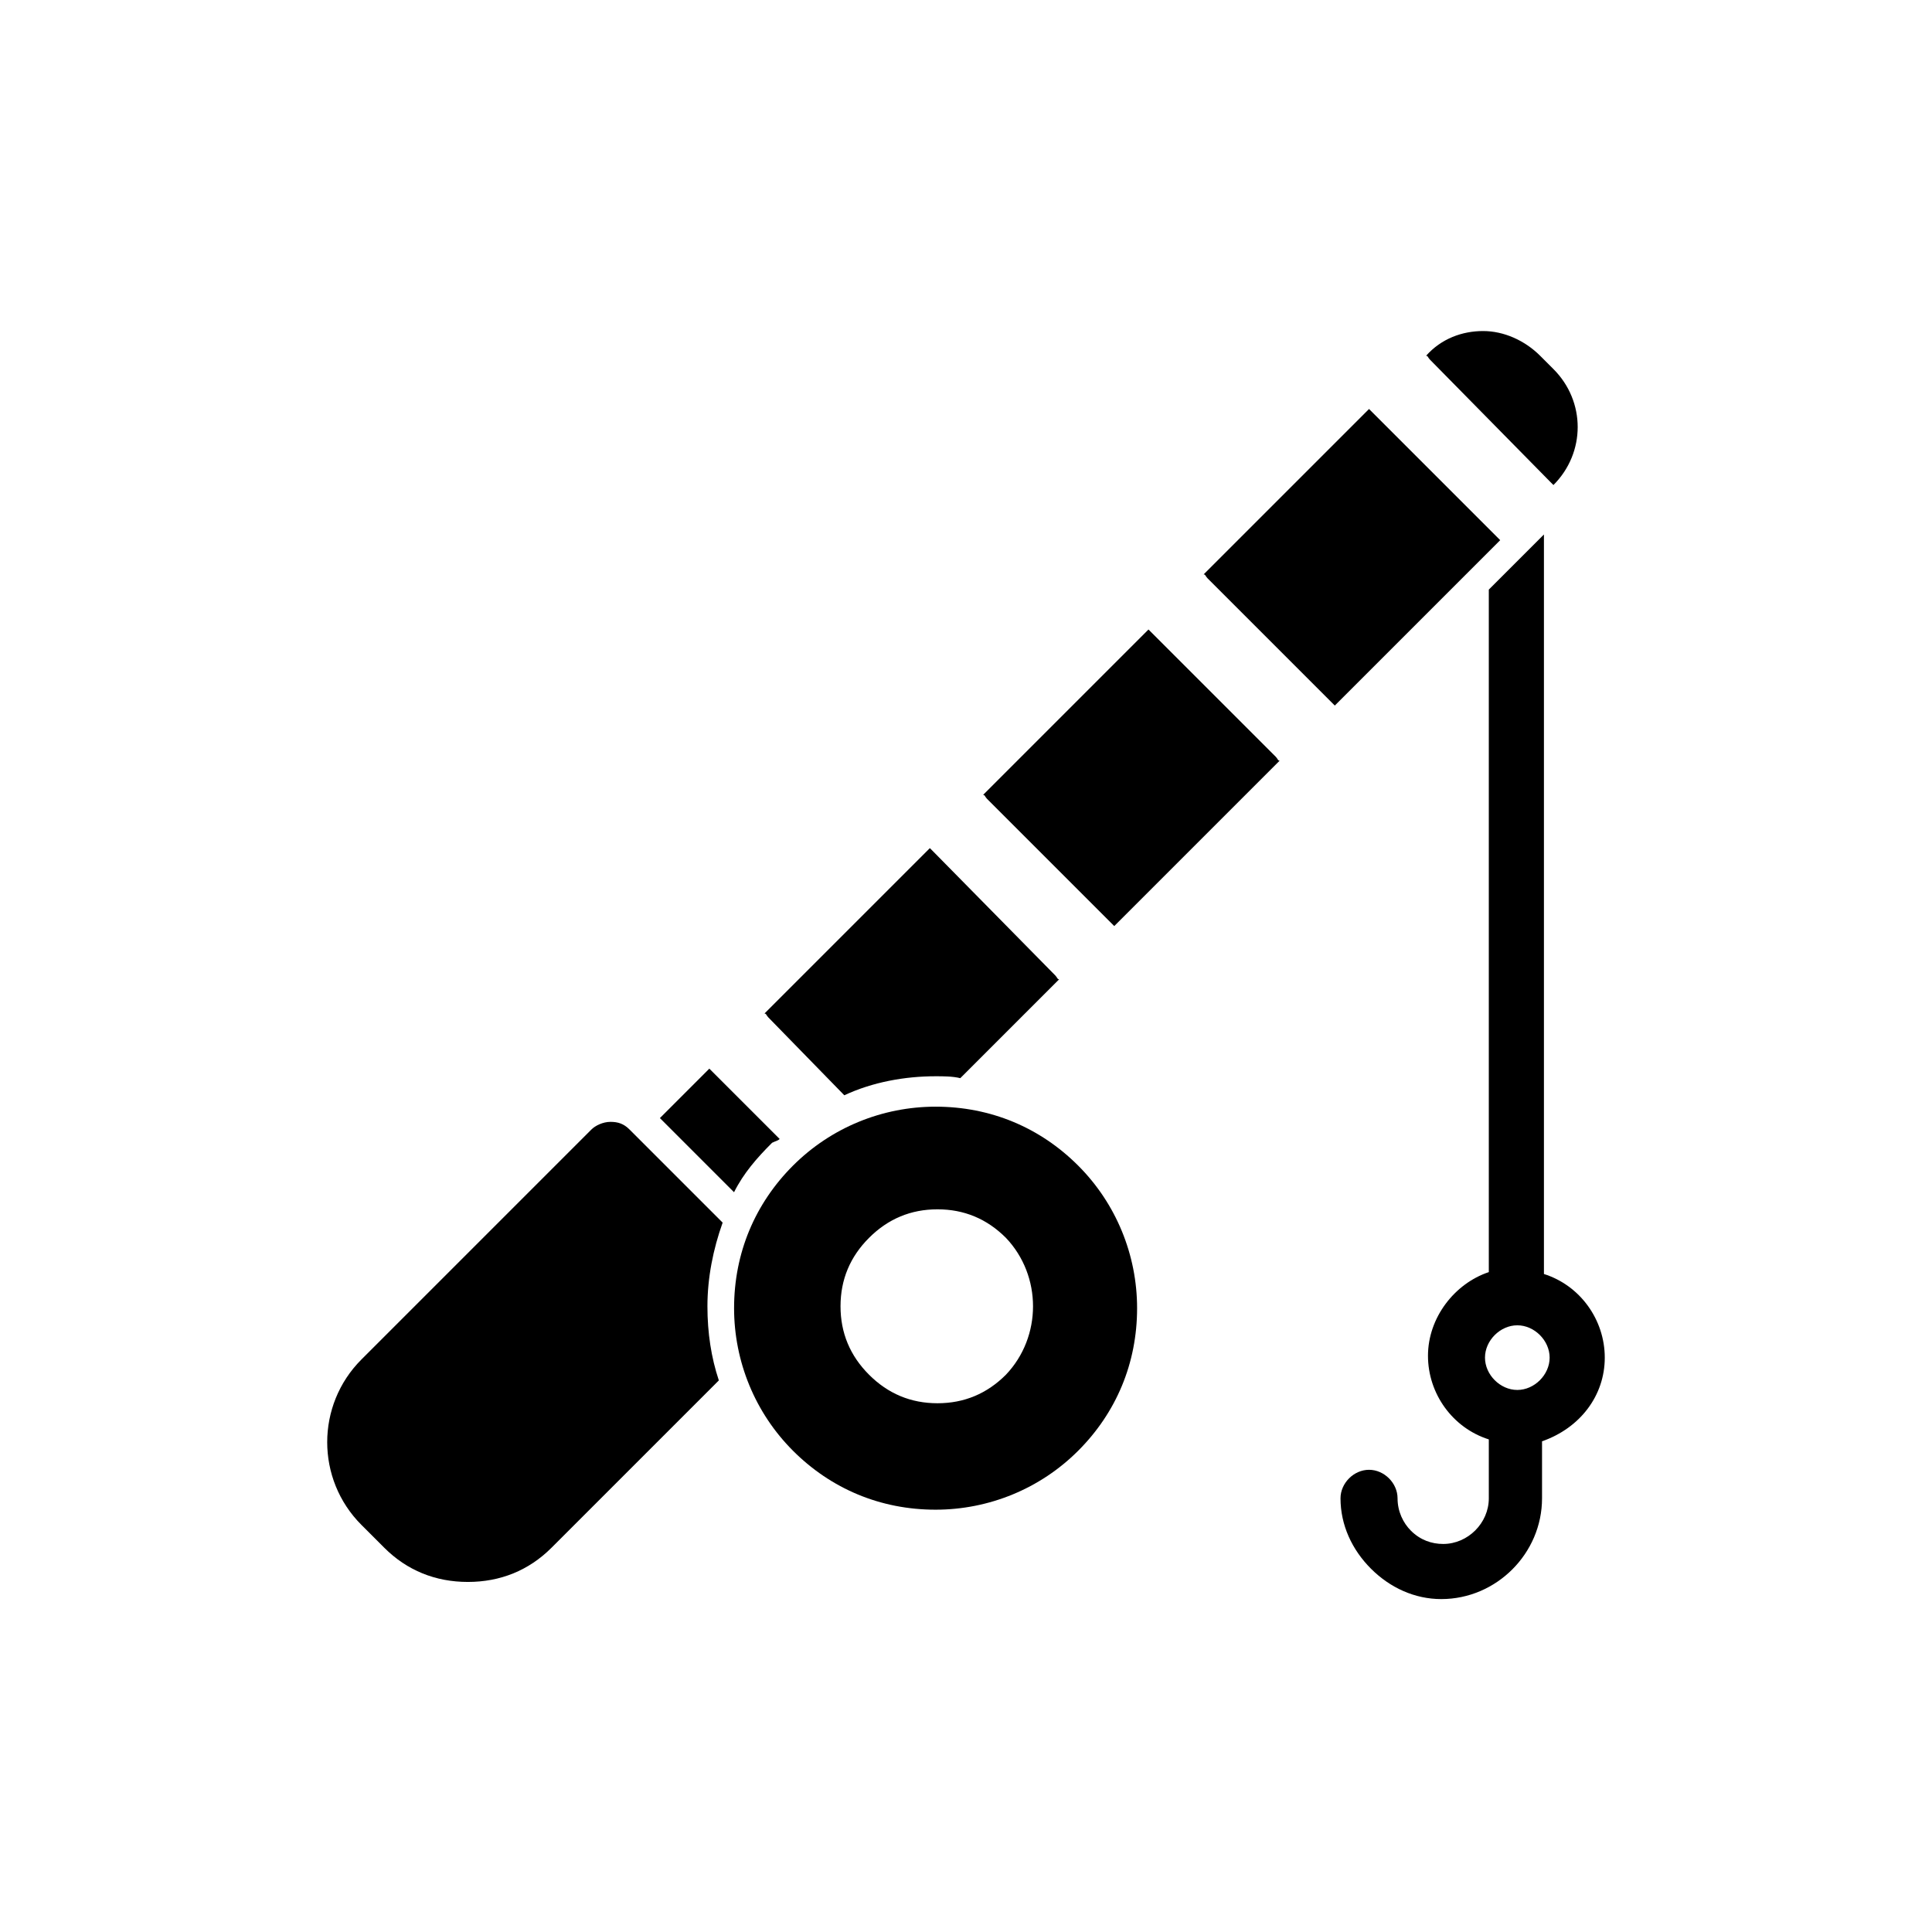 <?xml version="1.0" encoding="UTF-8"?>
<!-- Uploaded to: ICON Repo, www.svgrepo.com, Generator: ICON Repo Mixer Tools -->
<svg fill="#000000" width="800px" height="800px" version="1.1" viewBox="144 144 512 512" xmlns="http://www.w3.org/2000/svg">
 <g>
  <path d="m310.82 443.32c-1.512-1.512-3.023-2.016-5.039-2.016s-4.031 1.008-5.039 2.016l-60.961 60.961c-12.09 12.09-12.09 31.738 0 43.832l6.047 6.047c6.047 6.047 13.602 9.07 22.168 9.07s16.121-3.023 22.168-9.07l44.336-44.336c-2.016-6.047-3.023-12.594-3.023-19.648 0-7.559 1.512-15.113 4.031-22.168z"/>
  <path d="m391.94 437.28c-14.105 0-27.711 5.543-37.785 15.617-10.078 10.078-15.617 23.176-15.617 37.785 0 14.105 5.543 27.711 15.617 37.785 10.078 10.078 23.176 15.617 37.785 15.617 14.105 0 27.711-5.543 37.785-15.617 10.078-10.078 15.617-23.176 15.617-37.785 0-14.105-5.543-27.711-15.617-37.785-10.074-10.074-23.176-15.617-37.785-15.617zm18.641 71.035c-5.039 5.039-11.082 7.559-18.137 7.559-7.055 0-13.098-2.519-18.137-7.559-5.039-5.039-7.559-11.082-7.559-18.137 0-7.055 2.519-13.098 7.559-18.137 5.039-5.039 11.082-7.559 18.137-7.559 7.055 0 13.098 2.519 18.137 7.559 9.574 10.078 9.574 26.199 0 36.273z"/>
  <path d="m449.37 311.83c-0.504-0.504-0.504-0.504-1.008-1.008l-43.832 43.832c0.504 0 0.504 0.504 1.008 1.008l33.754 33.754 43.832-43.832c-0.504 0-0.504-0.504-1.008-1.008z"/>
  <path d="m367.75 434.26c7.559-3.527 16.121-5.039 24.184-5.039 2.016 0 4.535 0 6.551 0.504l26.199-26.199c-0.504 0-0.504-0.504-1.008-1.008l-32.246-32.746c-0.504-0.504-0.504-0.504-1.008-1.008l-43.832 43.832c0.504 0 0.504 0.504 1.008 1.008z"/>
  <path d="m554.67 271.53 1.008 1.008c8.566-8.566 8.566-22.168 0-30.73l-3.527-3.527c-4.031-4.031-9.574-6.551-15.113-6.551-5.543 0-11.082 2.016-15.113 6.551 0.504 0 0.504 0.504 1.008 1.008z"/>
  <path d="m350.62 445.84-18.641-18.641-13.098 13.102 19.648 19.648c2.519-5.039 6.047-9.07 10.078-13.098 1.004-0.508 1.508-0.508 2.012-1.012z"/>
  <path d="m540.56 286.14-32.746-32.746c-0.504-0.504-0.504-0.504-1.008-1.008l-43.832 43.832c0.504 0 0.504 0.504 1.008 1.008l33.754 33.754 43.832-43.832-1.008-1.008z"/>
  <path d="m569.28 503.79c0-10.078-6.551-19.145-16.121-22.168v-195.98l-14.609 14.609v180.87c-9.07 3.023-16.121 12.09-16.121 22.168s6.551 19.145 16.121 22.168v15.617c0 6.551-5.543 12.09-12.09 12.09-3.023 0-6.047-1.008-8.566-3.527-2.016-2.016-3.527-5.039-3.527-8.566 0-4.031-3.527-7.559-7.559-7.559s-7.559 3.527-7.559 7.559c0 7.055 3.023 13.602 8.062 18.641 5.039 5.039 11.586 8.062 18.641 8.062 14.609 0 26.703-12.09 26.703-26.703v-15.109c10.078-3.523 16.625-12.09 16.625-22.164zm-23.176 8.562c-4.535 0-8.566-4.031-8.566-8.566s4.031-8.566 8.566-8.566c4.535 0 8.566 4.031 8.566 8.566s-4.031 8.566-8.566 8.566z"/>
 </g>
</svg>